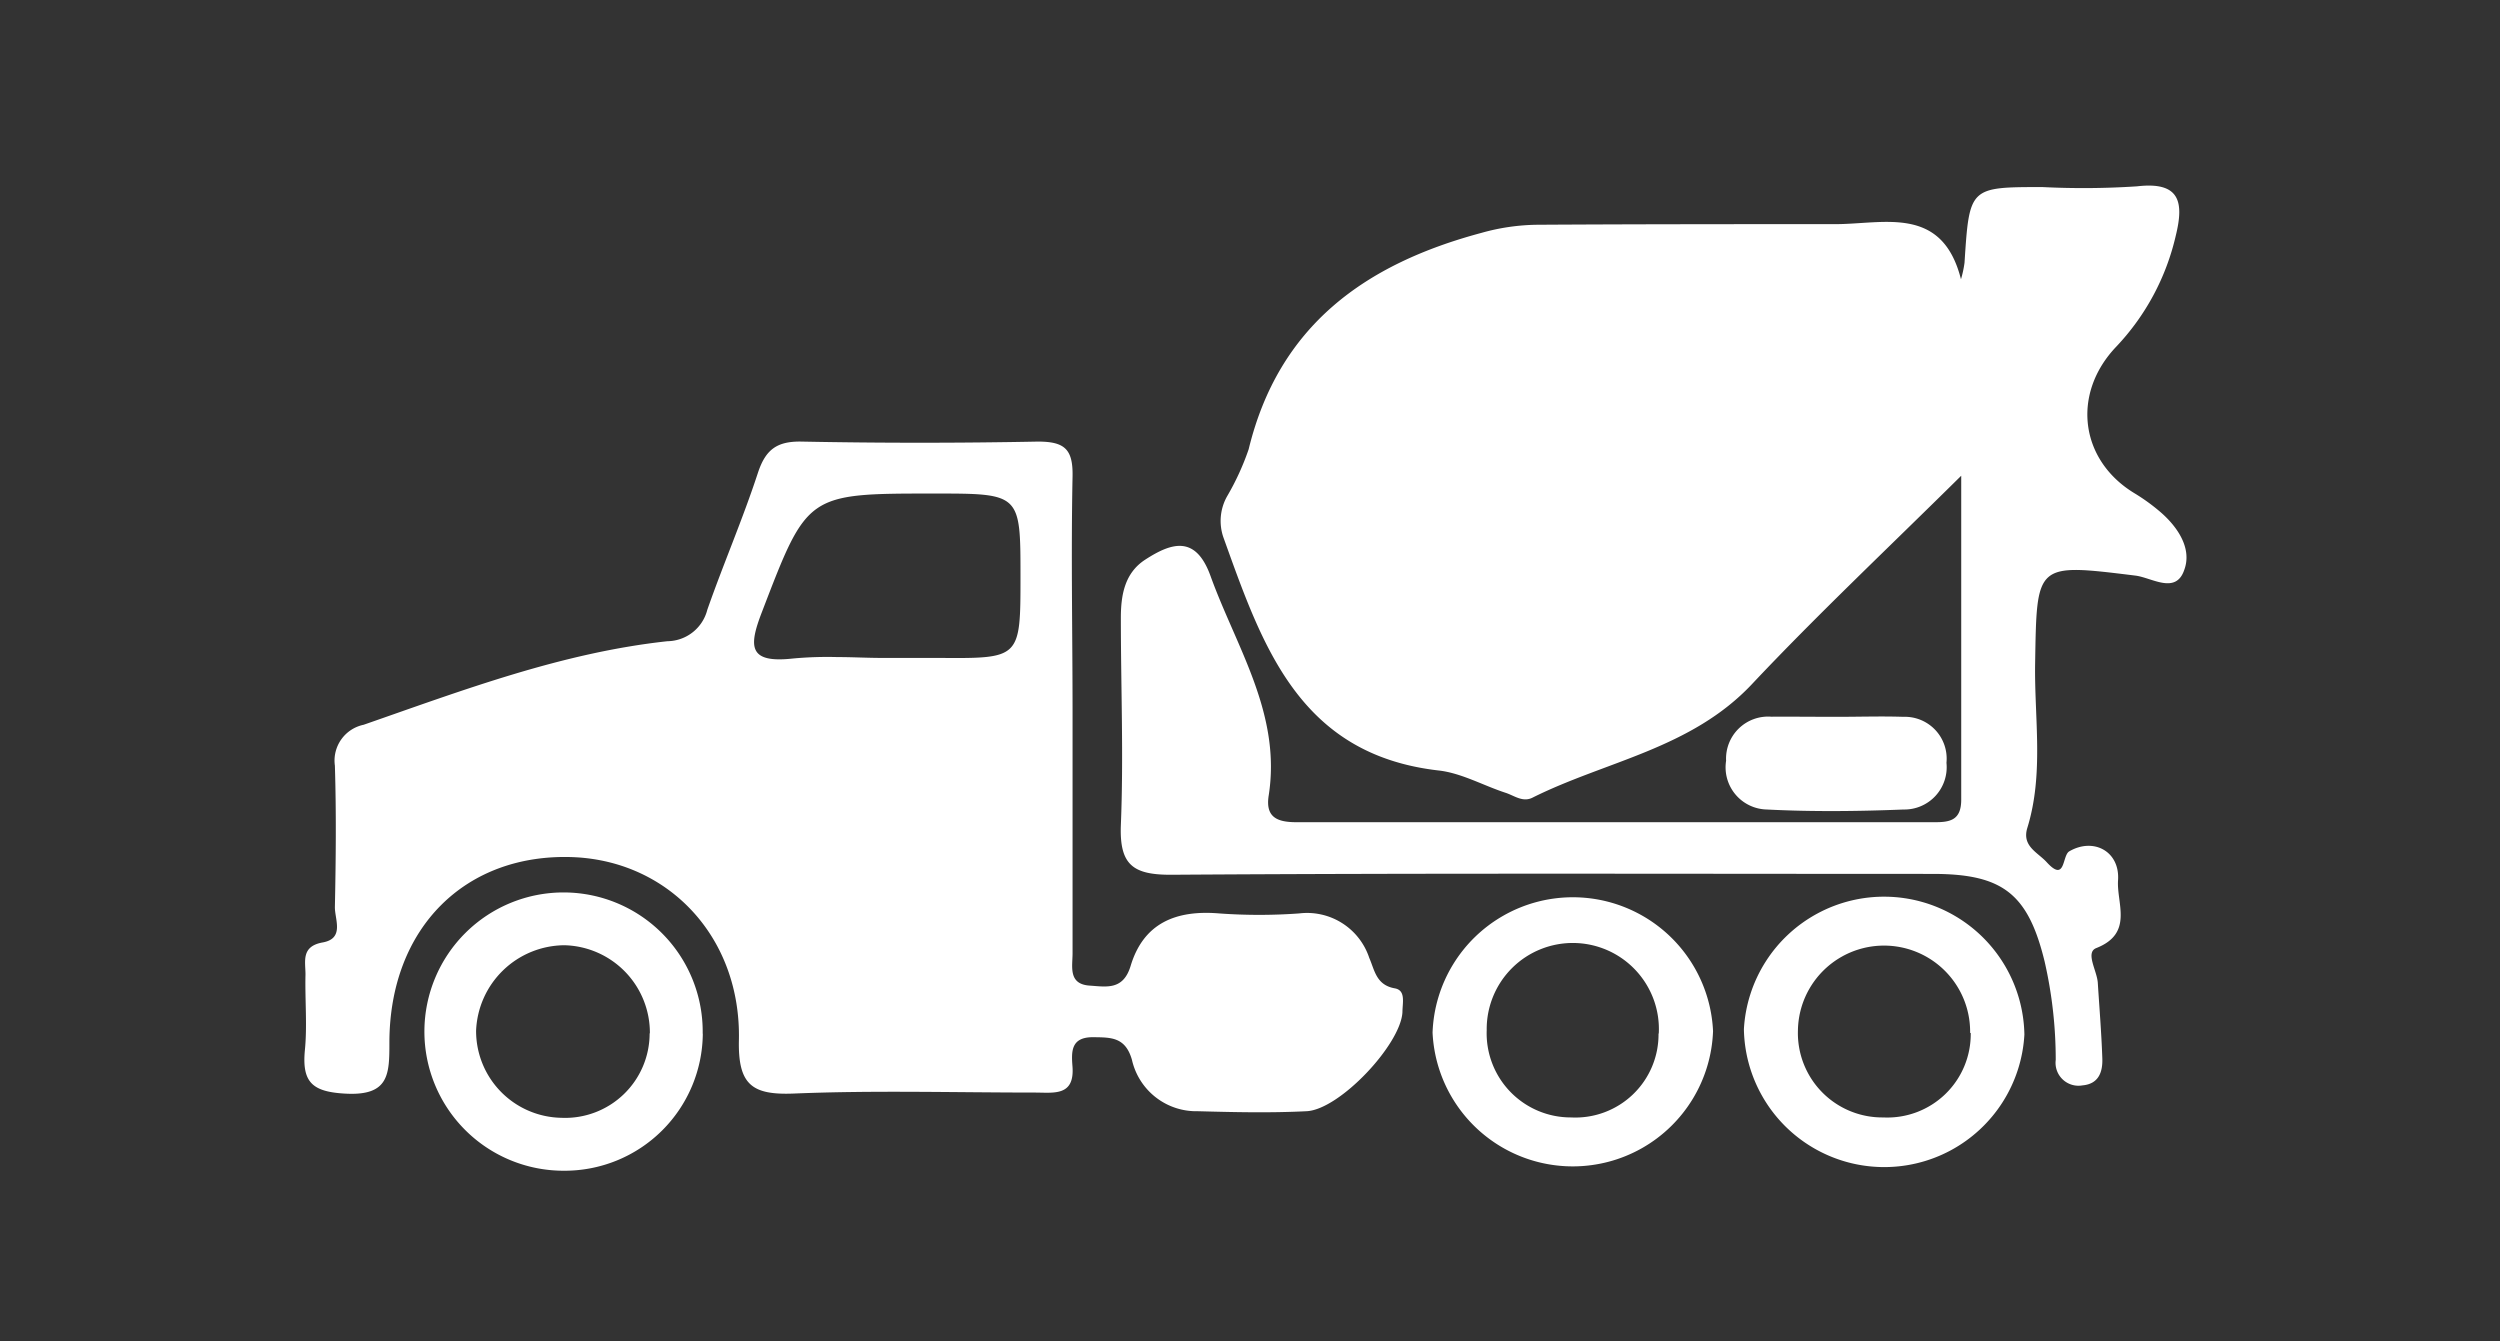 <svg xmlns="http://www.w3.org/2000/svg" width="205" height="110" viewBox="0 0 205 110"><rect x="0" y="0" width="205" height="110" fill="#333333" stroke="none"/><defs><style>.cls-1{fill:none;}.cls-2{fill:#fff;}</style></defs><title>pod4</title><g id="Layer_2" data-name="Layer 2"><g id="Layer_1-2" data-name="Layer 1"><rect class="cls-1" width="205" height="110"/><path class="cls-2" d="M150.66,58.78c1.8,0,3.61-.06,5.41,0a3.43,3.43,0,0,1,3.54,3.77,3.47,3.47,0,0,1-3.52,3.83c-3.73.15-7.48.19-11.2,0a3.46,3.46,0,0,1-3.35-4,3.45,3.45,0,0,1,3.71-3.61C147,58.76,148.85,58.78,150.66,58.78ZM115,83c-.14,2.65-5.16,8-7.87,8.12-3,.15-5.94.08-8.91,0a5.41,5.41,0,0,1-5.4-4.21c-.54-1.9-1.75-1.84-3.21-1.86-1.79,0-1.76,1.17-1.67,2.36.21,2.51-1.53,2.18-3.07,2.18-6.59,0-13.18-.19-19.76.08-3.44.14-4.6-.71-4.52-4.38.18-8.4-5.7-14.63-13.49-15-8.91-.39-15.15,5.78-15.17,15.18,0,2.58,0,4.39-3.56,4.21-2.76-.14-3.62-.92-3.37-3.57.2-2,0-4.13.05-6.2,0-1.07-.38-2.31,1.41-2.63s1-1.87,1-2.88c.08-3.87.12-7.75,0-11.62a3,3,0,0,1,2.36-3.35c8.16-2.84,16.25-5.91,24.91-6.85A3.42,3.42,0,0,0,58,50c1.32-3.77,2.91-7.44,4.15-11.23.63-1.91,1.56-2.6,3.59-2.56q9.68.19,19.37,0c2.2,0,2.88.63,2.84,2.84-.13,6.45,0,12.91,0,19.37s0,13.17,0,19.76c0,1.08-.37,2.52,1.4,2.64,1.37.09,2.75.4,3.36-1.61,1.06-3.53,3.73-4.6,7.25-4.31a45.51,45.51,0,0,0,6.58,0,5.37,5.37,0,0,1,5.74,3.65c.44,1,.56,2.21,2.07,2.49C115.3,81.19,115,82.23,115,83ZM83.68,47.27c0-6.8,0-6.8-7.07-6.8-10.48,0-10.4,0-14.13,9.71C61.39,53,61.35,54.4,65,54a30.75,30.75,0,0,1,3.66-.12c1.23,0,2.46.07,3.68.07H77C83.68,54,83.68,54,83.68,47.27Zm56.79,37.28a11.51,11.51,0,0,1-23,.12,11.51,11.51,0,0,1,23-.12Zm-4.45.2a7.06,7.06,0,1,0-14.11-.28,6.9,6.9,0,0,0,6.92,7.16A6.82,6.82,0,0,0,136,84.75Zm-78.39,0A11.33,11.33,0,0,1,46.25,96,11.41,11.41,0,1,1,57.62,84.77Zm-4.34,0a7.18,7.18,0,0,0-7-7.24,7.3,7.3,0,0,0-7.25,7,7.12,7.12,0,0,0,7,7.15A6.93,6.93,0,0,0,53.27,84.72ZM177.17,42A15.93,15.93,0,0,0,175,40.43c-4.46-2.72-5.14-8.15-1.47-12a19.63,19.63,0,0,0,4.88-9.09c.67-2.72.4-4.48-3.18-4.06a67,67,0,0,1-7.74.06c-6,0-6,0-6.4,6.21a8.88,8.88,0,0,1-.29,1.35c-1.55-6.12-6.34-4.51-10.35-4.52-8.14,0-16.27,0-24.41.05a17.46,17.46,0,0,0-4.54.66c-9.54,2.55-16.64,7.59-19.11,17.75a21.29,21.29,0,0,1-1.77,3.86,4.12,4.12,0,0,0-.31,3.34c3.19,8.87,6.19,17.83,17.66,19.14,1.87.21,3.65,1.23,5.49,1.83.71.23,1.4.8,2.2.4,6-3,13-4,18-9.31,5.35-5.68,11-11,17.16-17.09,0,9.37,0,18,0,26.56,0,1.68-.9,1.86-2.21,1.85q-26.16,0-52.31,0c-1.58,0-2.54-.41-2.27-2.17,1.06-6.72-2.65-12.16-4.76-18-1.21-3.37-3.17-2.78-5.36-1.36-1.68,1.09-2,2.88-2,4.78,0,5.68.23,11.37,0,17-.12,3.26,1,4.08,4.18,4.06,20.8-.14,41.59-.07,62.39-.07,5.72,0,7.82,1.6,9.18,7.19a36.18,36.18,0,0,1,.91,8.06A1.88,1.88,0,0,0,170.77,89c1.34-.12,1.66-1.12,1.62-2.22-.07-2.06-.24-4.12-.37-6.18-.06-1-1.05-2.5-.12-2.86,3.07-1.21,1.65-3.66,1.78-5.56.16-2.36-2-3.53-4-2.37-.6.35-.29,2.6-1.85.89-.74-.81-2.05-1.31-1.59-2.81,1.37-4.43.57-9,.64-13.47.14-8.27,0-8.23,8.23-7.22,1.35.17,3.31,1.57,4-.47C179.75,45,178.61,43.25,177.17,42ZM166,84.84a11.51,11.51,0,0,1-23-.45,11.51,11.51,0,0,1,23,.45Zm-4.45-.14a7.06,7.06,0,1,0-14.12-.2,6.92,6.92,0,0,0,7,7.13A6.84,6.84,0,0,0,161.6,84.7Z"/></g></g></svg>